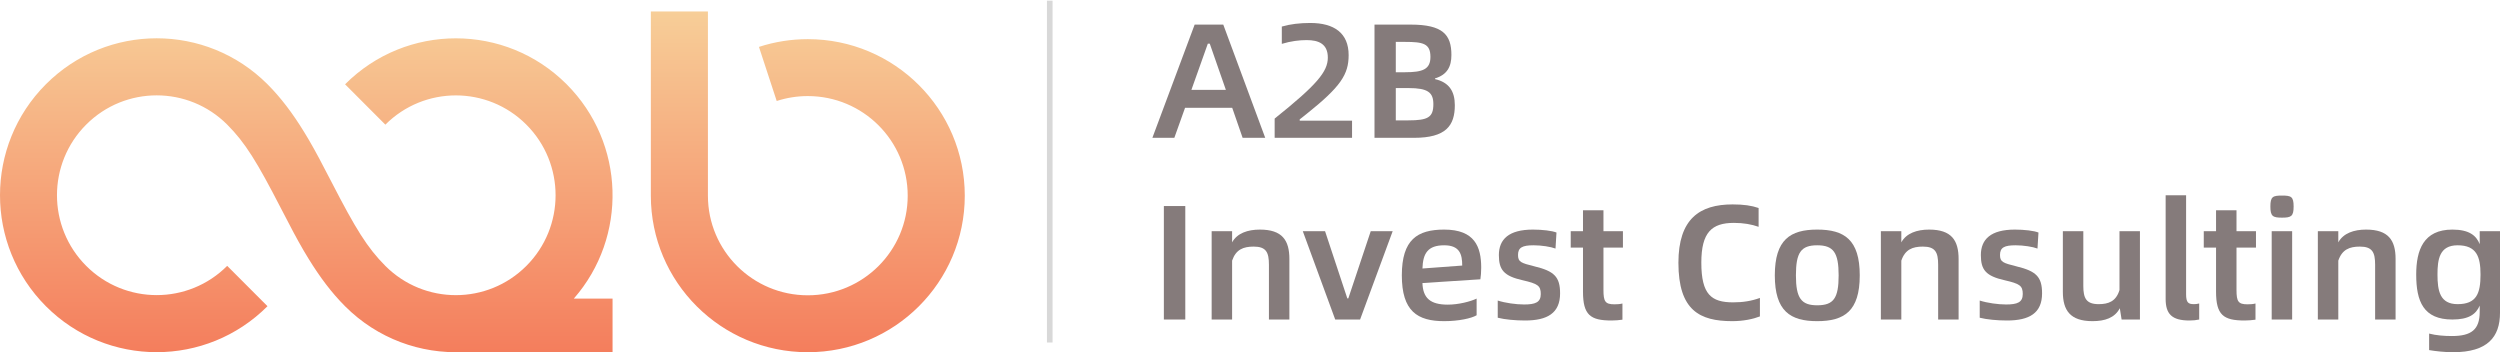 <?xml version="1.0" encoding="UTF-8"?>
<svg width="653px" height="92px" viewBox="0 0 653 92" version="1.1" xmlns="http://www.w3.org/2000/svg" xmlns:xlink="http://www.w3.org/1999/xlink">
    <title>编组 13备份</title>
    <defs>
        <linearGradient x1="50%" y1="0%" x2="50%" y2="100%" id="linearGradient-1">
            <stop stop-color="#F7CE98" offset="0%"></stop>
            <stop stop-color="#F47A5A" offset="100%"></stop>
        </linearGradient>
    </defs>
    <g id="页面-1" stroke="none" stroke-width="1" fill="none" fill-rule="evenodd">
        <g id="编组-13备份" transform="translate(0, 0.176)">
            <g id="编组-9备份-2" transform="translate(301, 5.824)" fill="#7F7474" fill-opacity="0.947" fill-rule="nonzero">
                <g id="编组-7">
                    <path d="M23.573,30 L29.476,30 L18.518,0.426 L11.043,0.426 L0,30 L5.734,30 L8.537,22.159 L20.854,22.159 L23.573,30 Z M10.194,17.472 L14.483,5.412 L14.993,5.412 L19.198,17.472 L10.194,17.472 Z" id="形状"></path>
                    <path d="M31.94,30 L52.157,30 L52.157,25.526 L38.481,25.526 L38.481,25.185 L40.307,23.736 C49.226,16.619 51.265,13.423 51.265,8.395 C51.265,2.642 47.485,0 41.241,0 C38.523,0 35.975,0.298 33.809,0.938 L33.809,5.455 C36.23,4.73 38.396,4.474 40.307,4.474 C43.408,4.474 45.828,5.455 45.828,9.034 C45.828,12.699 43.025,16.108 31.94,24.972 L31.94,30 Z" id="路径"></path>
                    <path d="M58.018,30 L68.339,30 C76.664,30 79,26.847 79,21.477 C79,17.855 77.513,15.511 73.818,14.659 L73.818,14.489 C77.004,13.509 78.108,11.42 78.108,8.352 C78.108,3.026 75.815,0.426 67.49,0.426 L58.018,0.426 L58.018,30 Z M63.582,12.869 L63.582,4.943 L66.003,4.943 C70.718,4.943 72.629,5.369 72.629,8.864 C72.629,12.102 70.633,12.869 66.003,12.869 L63.582,12.869 Z M63.582,25.44 L63.582,17.003 L66.895,17.003 C71.992,17.003 73.394,18.153 73.394,21.222 C73.394,24.631 71.992,25.44 66.895,25.44 L63.582,25.44 Z" id="形状"></path>
                </g>
                <g id="编组-8" transform="translate(3, 45)">
                    <polygon id="路径" points="0 32.458 5.6 32.458 5.6 2.819 0 2.819"></polygon>
                    <path d="M25.093,8.969 C21.887,8.969 19.151,9.908 17.826,12.3 L17.826,9.396 L12.483,9.396 L12.483,32.458 L17.826,32.458 L17.826,17.083 C18.809,14.179 20.733,13.41 23.469,13.41 C26.718,13.41 27.445,14.905 27.445,18.151 L27.445,32.458 L32.788,32.458 L32.788,16.656 C32.788,11.745 30.907,8.969 25.093,8.969 Z" id="路径"></path>
                    <polygon id="路径" points="44.758 32.458 51.256 32.458 59.763 9.396 54.034 9.396 48.178 26.949 47.921 26.949 42.107 9.396 36.294 9.396"></polygon>
                    <path d="M82.89,18.92 C82.89,13.496 81.222,8.969 73.228,8.969 C66.218,8.969 62.157,11.574 62.157,20.927 C62.157,30.28 66.218,32.885 73.228,32.885 C76.99,32.885 80.325,32.159 81.693,31.348 L81.693,26.992 C80.111,27.76 76.948,28.572 74.169,28.572 C69.552,28.572 67.671,26.821 67.543,22.934 L82.676,21.952 C82.804,21.141 82.89,20.073 82.89,18.92 Z M67.543,19.133 C67.671,15.161 68.954,13.069 73.228,13.069 C77.332,13.069 77.931,15.503 77.931,18.365 L67.543,19.133 Z" id="形状"></path>
                    <path d="M94.346,32.715 C100.16,32.715 103.494,30.793 103.494,25.625 C103.494,21.311 101.956,19.817 96.826,18.578 C93.235,17.681 92.508,17.425 92.508,15.589 C92.508,13.667 93.62,13.069 96.569,13.069 C98.664,13.069 101.058,13.453 102.298,13.923 L102.554,9.738 C101.4,9.268 98.835,8.969 96.398,8.969 C90.114,8.969 87.506,11.489 87.506,15.631 C87.506,19.475 88.789,21.098 93.748,22.208 C97.638,23.105 98.45,23.618 98.45,25.796 C98.45,27.974 97.039,28.529 94.09,28.529 C91.995,28.529 89.216,28.145 87.207,27.504 L87.207,31.989 C89.045,32.458 91.781,32.715 94.346,32.715 Z" id="路径"></path>
                    <path d="M119.91,13.667 L119.91,9.396 L114.823,9.396 L114.823,3.929 L109.479,3.929 L109.479,9.396 L106.273,9.396 L106.273,13.667 L109.479,13.667 L109.479,25.198 C109.479,31.262 111.403,32.715 116.918,32.715 C117.901,32.715 118.884,32.629 119.782,32.501 L119.782,28.273 C119.14,28.444 118.499,28.486 117.687,28.486 C115.293,28.486 114.823,27.76 114.823,24.771 L114.823,13.667 L119.91,13.667 Z" id="路径"></path>
                    <path d="M148.466,32.885 C151.373,32.885 153.938,32.33 155.691,31.647 L155.691,26.821 C153.425,27.632 151.287,27.974 148.68,27.974 C142.994,27.974 140.387,25.924 140.387,17.596 C140.387,9.738 143.08,7.218 148.894,7.218 C151.458,7.218 153.51,7.602 155.349,8.243 L155.349,3.331 C153.51,2.691 151.416,2.392 148.552,2.392 C139.916,2.392 134.402,6.193 134.402,17.639 C134.402,30.067 139.959,32.885 148.466,32.885 Z" id="路径"></path>
                    <path d="M170.653,32.885 C177.706,32.885 181.767,30.28 181.767,20.927 C181.767,11.574 177.706,8.969 170.653,8.969 C163.642,8.969 159.581,11.574 159.581,20.927 C159.581,30.28 163.642,32.885 170.653,32.885 Z M170.653,28.743 C166.506,28.743 165.095,26.906 165.095,20.927 C165.095,14.948 166.421,13.069 170.653,13.069 C174.885,13.069 176.253,14.948 176.253,20.927 C176.253,26.906 174.927,28.743 170.653,28.743 Z" id="形状"></path>
                    <path d="M199.893,8.969 C196.687,8.969 193.951,9.908 192.625,12.3 L192.625,9.396 L187.282,9.396 L187.282,32.458 L192.625,32.458 L192.625,17.083 C193.609,14.179 195.532,13.41 198.268,13.41 C201.517,13.41 202.244,14.905 202.244,18.151 L202.244,32.458 L207.587,32.458 L207.587,16.656 C207.587,11.745 205.707,8.969 199.893,8.969 Z" id="路径"></path>
                    <path d="M220.241,32.715 C226.055,32.715 229.389,30.793 229.389,25.625 C229.389,21.311 227.85,19.817 222.72,18.578 C219.13,17.681 218.403,17.425 218.403,15.589 C218.403,13.667 219.514,13.069 222.464,13.069 C224.559,13.069 226.953,13.453 228.192,13.923 L228.449,9.738 C227.295,9.268 224.73,8.969 222.293,8.969 C216.009,8.969 213.401,11.489 213.401,15.631 C213.401,19.475 214.684,21.098 219.643,22.208 C223.533,23.105 224.345,23.618 224.345,25.796 C224.345,27.974 222.934,28.529 219.985,28.529 C217.89,28.529 215.111,28.145 213.102,27.504 L213.102,31.989 C214.94,32.458 217.676,32.715 220.241,32.715 Z" id="路径"></path>
                    <path d="M249.609,9.396 L249.609,24.771 C248.712,27.718 246.745,28.444 244.18,28.444 C240.931,28.444 240.162,26.906 240.162,23.703 L240.162,9.396 L234.818,9.396 L234.818,25.241 C234.818,30.067 236.742,32.885 242.556,32.885 C245.805,32.885 248.37,32.031 249.695,29.511 L250.165,32.458 L254.953,32.458 L254.953,9.396 L249.609,9.396 Z" id="路径"></path>
                    <path d="M267.863,32.715 C268.804,32.715 269.659,32.629 270.428,32.458 L270.428,28.273 C269.958,28.401 269.488,28.444 269.017,28.444 C267.521,28.444 267.008,27.974 267.008,25.796 L267.008,0 L261.665,0 L261.665,27.077 C261.665,31.006 263.289,32.715 267.863,32.715 Z" id="路径"></path>
                    <path d="M285.262,13.667 L285.262,9.396 L280.175,9.396 L280.175,3.929 L274.831,3.929 L274.831,9.396 L271.625,9.396 L271.625,13.667 L274.831,13.667 L274.831,25.198 C274.831,31.262 276.755,32.715 282.269,32.715 C283.253,32.715 284.236,32.629 285.134,32.501 L285.134,28.273 C284.492,28.444 283.851,28.486 283.039,28.486 C280.645,28.486 280.175,27.76 280.175,24.771 L280.175,13.667 L285.262,13.667 Z" id="路径"></path>
                    <path d="M292.059,5.851 C294.453,5.851 295.094,5.509 295.094,2.947 C295.094,0.342 294.453,0.085 292.059,0.085 C289.665,0.085 289.024,0.342 289.024,2.947 C289.024,5.509 289.665,5.851 292.059,5.851 Z M289.366,32.458 L294.709,32.458 L294.709,9.396 L289.366,9.396 L289.366,32.458 Z" id="形状"></path>
                    <path d="M314.032,8.969 C310.825,8.969 308.09,9.908 306.764,12.3 L306.764,9.396 L301.421,9.396 L301.421,32.458 L306.764,32.458 L306.764,17.083 C307.748,14.179 309.671,13.41 312.407,13.41 C315.656,13.41 316.383,14.905 316.383,18.151 L316.383,32.458 L321.726,32.458 L321.726,16.656 C321.726,11.745 319.845,8.969 314.032,8.969 Z" id="路径"></path>
                    <path d="M343.699,9.396 L343.699,12.77 C342.801,10.506 340.921,8.969 336.56,8.969 C328.994,8.969 327.113,14.35 327.113,20.714 C327.113,27.718 328.994,32.458 336.56,32.458 C340.835,32.458 342.716,31.092 343.699,28.828 L343.699,30.451 C343.699,35.106 341.519,36.772 336.432,36.772 C334.423,36.772 332.243,36.601 330.49,36.131 L330.49,40.445 C332.2,40.744 334.679,41 336.731,41 C345.708,41 349,37.071 349,30.707 L349,9.396 L343.699,9.396 Z M337.928,28.444 C333.311,28.444 332.67,24.984 332.67,20.714 C332.67,16.742 333.183,13.069 337.928,13.069 C342.887,13.069 343.913,16.058 343.913,20.714 C343.913,25.625 342.887,28.444 337.928,28.444 Z" id="形状"></path>
                </g>
            </g>
            <rect id="矩形备份-18" fill="#D8D8D8" x="273.463" y="0" width="1.464" height="89.289"></rect>
            <path d="M69.868,21.831 C73.358,25.327 76.426,29.392 79.434,34.296 C79.789,34.875 80.128,35.436 80.461,35.999 L80.642,36.306 L80.822,36.615 C82.413,39.342 83.957,42.256 86.612,47.404 C92.895,59.59 95.94,64.553 100.656,69.276 C110.827,79.464 127.318,79.464 137.489,69.276 C147.66,59.088 147.66,42.571 137.489,32.383 C127.318,22.195 110.827,22.195 100.656,32.383 L90.132,21.842 C106.116,5.832 132.029,5.832 148.013,21.842 C163.349,37.203 163.97,61.722 149.876,77.825 L160,77.824 L160,91.824 L121,91.824 L121,91.779 C109.893,92.3 98.614,88.313 90.132,79.817 C86.642,76.321 83.574,72.256 80.566,67.352 C80.211,66.773 79.872,66.212 79.539,65.649 L79.358,65.342 L79.178,65.034 C77.587,62.306 76.043,59.393 73.388,54.245 C67.105,42.059 64.06,37.096 59.344,32.372 C49.173,22.184 32.682,22.184 22.511,32.372 C12.34,42.56 12.34,59.078 22.511,69.265 C32.682,79.453 49.173,79.453 59.344,69.265 L69.868,79.806 C53.884,95.816 27.971,95.816 11.987,79.806 C-3.996,63.797 -3.996,37.841 11.987,21.831 C27.971,5.822 53.884,5.822 69.868,21.831 Z M184.909,2.824 L184.909,50.938 C184.909,65.307 196.59,76.956 211,76.956 C225.41,76.956 237.091,65.307 237.091,50.938 C237.091,36.568 225.41,24.919 211,24.919 C208.202,24.919 205.472,25.356 202.876,26.203 L198.239,12.073 C202.327,10.739 206.622,10.051 211,10.051 C233.644,10.051 252,28.357 252,50.938 C252,73.519 233.644,91.824 211,91.824 C188.356,91.824 170,73.519 170,50.938 L170,2.824 L184.909,2.824 Z" id="形状结合备份-8" fill="url(#linearGradient-1)" fill-rule="nonzero"></path>
        </g>
    </g>
</svg>